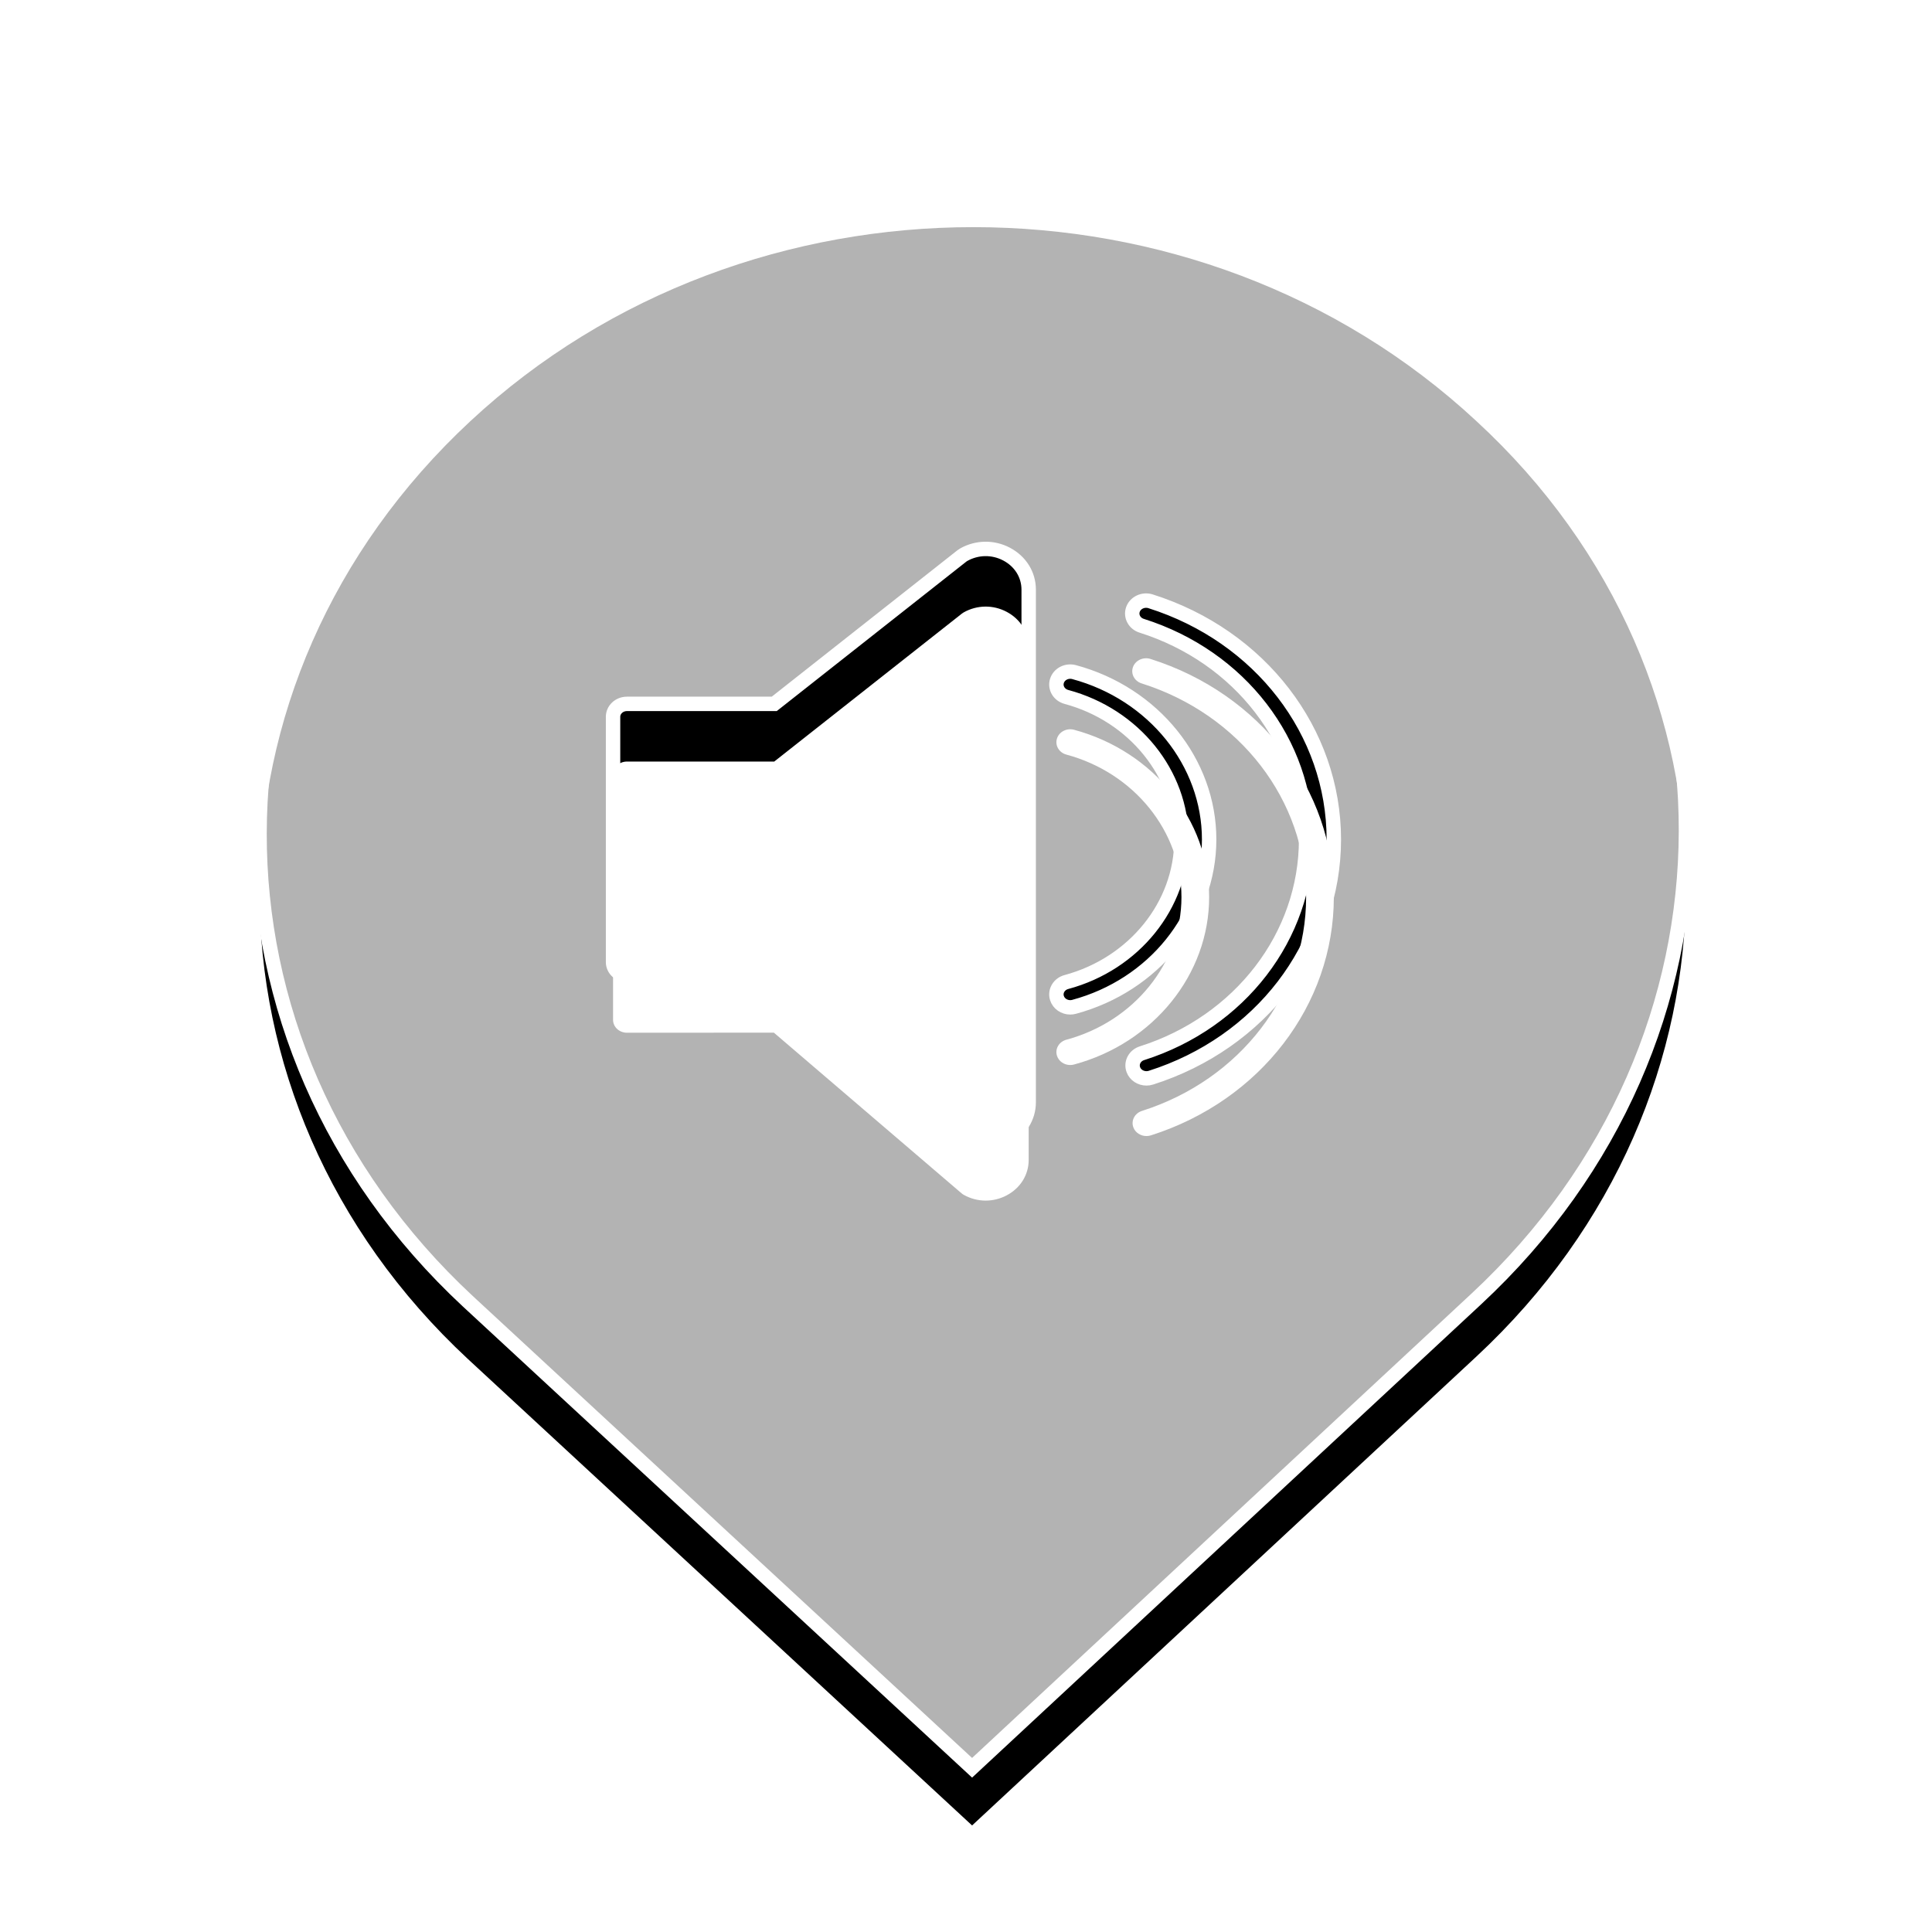 <?xml version="1.0" encoding="UTF-8"?>
<svg width="67px" height="67px" viewBox="0 0 67 67" version="1.1" xmlns="http://www.w3.org/2000/svg" xmlns:xlink="http://www.w3.org/1999/xlink">
    <!-- Generator: Sketch 41.2 (35397) - http://www.bohemiancoding.com/sketch -->
    <title>sound</title>
    <desc>Created with Sketch.</desc>
    <defs>
        <path d="M42.201,7.422 C32.554,-1.547 16.958,-1.547 7.313,7.422 C-2.422,16.475 -2.422,30.975 7.224,39.945 L24.711,56.123 L42.201,39.861 C51.845,30.892 51.936,16.391 42.201,7.422 Z M25.907,14.034 C25.438,13.787 24.883,13.795 24.422,14.054 C24.4,14.066 24.379,14.08 24.36,14.095 L17.85,19.228 L12.741,19.228 C12.475,19.228 12.26,19.429 12.26,19.676 L12.26,28.184 C12.26,28.303 12.311,28.417 12.401,28.501 C12.491,28.585 12.613,28.632 12.741,28.632 L17.838,28.63 L24.345,34.2 C24.369,34.221 24.395,34.239 24.422,34.254 C24.659,34.387 24.921,34.454 25.183,34.454 C25.431,34.453 25.679,34.394 25.907,34.274 C26.387,34.021 26.674,33.56 26.674,33.04 L26.674,15.268 C26.674,14.748 26.387,14.287 25.907,14.034 Z M30.9,15.67 C30.649,15.591 30.376,15.716 30.291,15.95 C30.206,16.184 30.34,16.439 30.591,16.518 C34.003,17.598 36.295,20.577 36.295,23.931 C36.295,27.281 34.007,30.261 30.603,31.343 C30.352,31.423 30.217,31.677 30.303,31.912 C30.371,32.098 30.558,32.215 30.758,32.215 C30.809,32.215 30.861,32.208 30.913,32.191 C34.707,30.985 37.256,27.666 37.256,23.931 C37.256,20.192 34.702,16.873 30.9,15.67 Z M32.932,23.93 C32.932,21.256 31.006,18.869 28.248,18.126 C27.992,18.058 27.728,18.194 27.654,18.432 C27.58,18.67 27.727,18.918 27.982,18.987 C30.331,19.619 31.972,21.652 31.972,23.93 C31.972,26.208 30.331,28.241 27.982,28.874 C27.727,28.942 27.58,29.191 27.654,29.428 C27.715,29.624 27.906,29.752 28.115,29.752 C28.159,29.752 28.204,29.746 28.248,29.734 C31.007,28.991 32.932,26.604 32.932,23.93 Z" id="path-1"></path>
        <filter x="-50%" y="-50%" width="200%" height="200%" filterUnits="objectBoundingBox" id="filter-2">
            <feMorphology radius="0.25" operator="dilate" in="SourceAlpha" result="shadowSpreadOuter1"></feMorphology>
            <feOffset dx="0" dy="2" in="shadowSpreadOuter1" result="shadowOffsetOuter1"></feOffset>
            <feGaussianBlur stdDeviation="2" in="shadowOffsetOuter1" result="shadowBlurOuter1"></feGaussianBlur>
            <feComposite in="shadowBlurOuter1" in2="SourceAlpha" operator="out" result="shadowBlurOuter1"></feComposite>
            <feColorMatrix values="0 0 0 0 0   0 0 0 0 0   0 0 0 0 0  0 0 0 0.5 0" type="matrix" in="shadowBlurOuter1"></feColorMatrix>
        </filter>
    </defs>
    <g id="Symbols" stroke="none" stroke-width="1" fill="none" fill-rule="evenodd">
        <g id="sound">
            <g id="Audio" transform="translate(9, 5)">
                <g id="Group-3" transform="translate(0, 0.182)">
                    <g id="Combined-Shape">
                        <use fill="black" fill-opacity="1" filter="url(#filter-2)" xlink:href="#path-1"></use>
                        <use stroke="#FFFFFF" stroke-width="0.5" fill-opacity="0.7" fill="#FFFFFF" fill-rule="evenodd" xlink:href="#path-1"></use>
                    </g>
                </g>
            </g>
        </g>
    </g>
</svg>